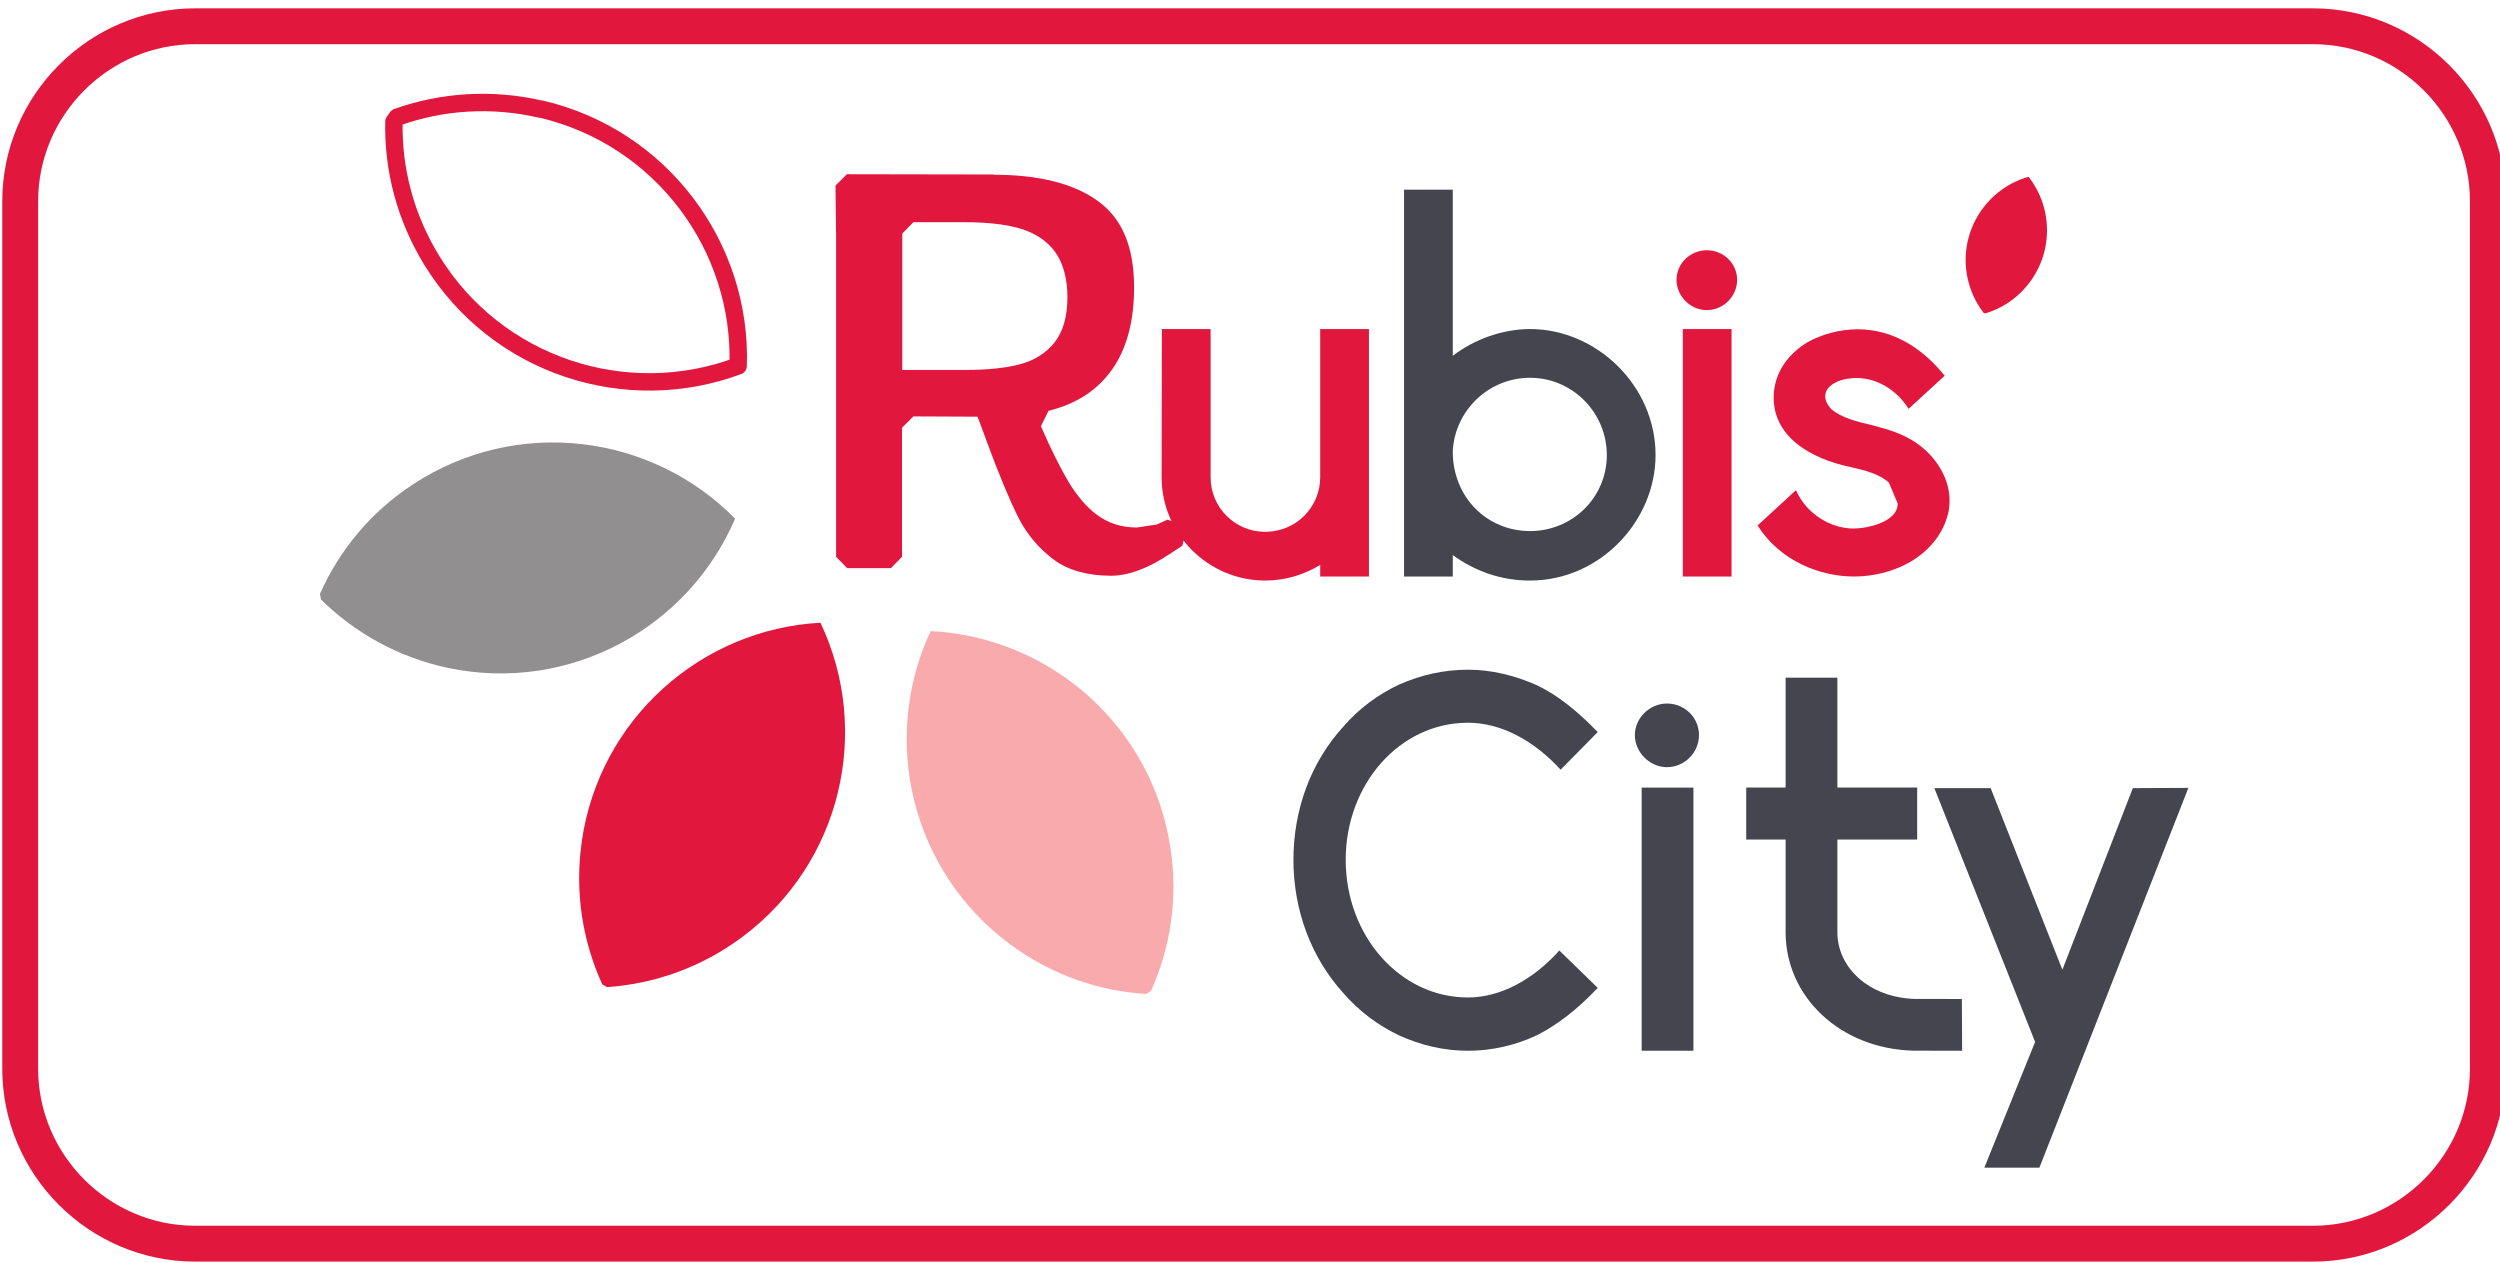 <?xml version="1.0" encoding="UTF-8" standalone="no"?>
<!-- Created with Inkscape (http://www.inkscape.org/) -->

<svg
   width="9.9mm"
   height="5mm"
   viewBox="0 0 9.9 5"
   version="1.1"
   id="svg42241"
   inkscape:version="1.1.1 (3bf5ae0d25, 2021-09-20)"
   sodipodi:docname="Rubis'city.svg"
   xmlns:inkscape="http://www.inkscape.org/namespaces/inkscape"
   xmlns:sodipodi="http://sodipodi.sourceforge.net/DTD/sodipodi-0.dtd"
   xmlns="http://www.w3.org/2000/svg"
   xmlns:svg="http://www.w3.org/2000/svg">
  <sodipodi:namedview
     id="namedview42243"
     pagecolor="#ffffff"
     bordercolor="#666666"
     borderopacity="1.0"
     inkscape:pageshadow="2"
     inkscape:pageopacity="0.0"
     inkscape:pagecheckerboard="0"
     inkscape:document-units="mm"
     showgrid="false"
     inkscape:zoom="11.859035"
     inkscape:cx="8.811847"
     inkscape:cy="5.2702434"
     inkscape:window-width="1920"
     inkscape:window-height="1017"
     inkscape:window-x="-8"
     inkscape:window-y="-8"
     inkscape:window-maximized="1"
     inkscape:current-layer="layer1" />
  <defs
     id="defs42238" />
  <g
     inkscape:label="Calque 1"
     inkscape:groupmode="layer"
     id="layer1">
    <path
       d="m 9.852,4.232 c 0,0.381 -0.312,0.693 -0.693,0.693 H 0.773 c -0.381,0 -0.693,-0.312 -0.693,-0.693 v -3.435 c 0,-0.381 0.312,-0.693 0.693,-0.693 H 9.159 c 0.381,0 0.693,0.312 0.693,0.693 z"
       style="fill:none;stroke:#e1173e;stroke-width:0.142;stroke-linecap:butt;stroke-linejoin:miter;stroke-miterlimit:10;stroke-dasharray:none;stroke-opacity:1"
       id="path28330" />
    <path
       d="m 4.601,1.303 h 0.193 v 0.587 c 0,0.12 0.097,0.216 0.216,0.216 0.122,0 0.218,-0.097 0.218,-0.216 v -0.587 h 0.193 v 0.98 h -0.193 v -0.046 c -0.064,0.039 -0.138,0.062 -0.218,0.062 -0.225,0 -0.41,-0.184 -0.41,-0.409 z"
       style="fill:#e1173e;fill-opacity:1;fill-rule:nonzero;stroke:none;stroke-width:0.353"
       id="path28338" />
    <path
       d="m 5.753,1.788 c 0,0.182 0.136,0.315 0.306,0.315 0.168,0 0.304,-0.133 0.304,-0.301 0,-0.168 -0.136,-0.306 -0.304,-0.306 -0.165,0 -0.299,0.131 -0.306,0.292 m 0,0.41 v 0.085 h -0.193 v -1.532 h 0.193 v 0.658 c 0.087,-0.067 0.2,-0.106 0.306,-0.106 0.262,0 0.497,0.223 0.497,0.499 0,0.262 -0.221,0.497 -0.497,0.497 -0.115,0 -0.218,-0.037 -0.306,-0.101"
       style="fill:#44454f;fill-opacity:1;fill-rule:nonzero;stroke:none;stroke-width:0.353"
       id="path28342" />
    <path
       d="m 6.664,1.303 h 0.193 v 0.98 h -0.193 z m -0.025,-0.195 c 0,-0.065 0.055,-0.117 0.12,-0.117 0.067,0 0.12,0.053 0.12,0.117 0,0.064 -0.053,0.12 -0.12,0.12 -0.065,0 -0.12,-0.055 -0.12,-0.12"
       style="fill:#e1173e;fill-opacity:1;fill-rule:nonzero;stroke:none;stroke-width:0.353"
       id="path28344" />
    <path
       d="m 6.501,3.119 h 0.205 v 1.042 h -0.205 z m -0.027,-0.208 c 0,-0.068 0.059,-0.125 0.127,-0.125 0.071,0 0.127,0.056 0.127,0.125 0,0.068 -0.056,0.127 -0.127,0.127 -0.068,0 -0.127,-0.059 -0.127,-0.127"
       style="fill:#44454f;fill-opacity:1;fill-rule:nonzero;stroke:none;stroke-width:0.353"
       id="path28378" />
    <path
       d="m 7.719,2.011 c -0.014,0.09 -0.071,0.165 -0.154,0.214 -0.064,0.037 -0.143,0.058 -0.223,0.058 -0.133,0 -0.292,-0.06 -0.382,-0.202 l 0.152,-0.14 c 0.043,0.097 0.14,0.152 0.228,0.152 0.053,0 0.175,-0.025 0.175,-0.099 l -0.035,-0.083 c -0.039,-0.035 -0.094,-0.048 -0.154,-0.062 -0.145,-0.03 -0.318,-0.117 -0.301,-0.299 0.009,-0.083 0.058,-0.149 0.133,-0.195 0.058,-0.032 0.129,-0.051 0.198,-0.051 0.133,0 0.251,0.067 0.345,0.184 l -0.143,0.131 c -0.044,-0.071 -0.122,-0.122 -0.205,-0.122 -0.035,0 -0.067,0.007 -0.09,0.021 -0.044,0.025 -0.046,0.067 -0.009,0.104 0.039,0.032 0.099,0.048 0.161,0.062 0.067,0.018 0.138,0.037 0.202,0.092 0.065,0.055 0.115,0.145 0.101,0.237"
       style="fill:#e1173e;fill-opacity:1;fill-rule:nonzero;stroke:none;stroke-width:0.353"
       id="path28348" />
    <path
       d="m 8.024,1.135 c -0.044,0.052 -0.101,0.088 -0.162,0.106 l -0.007,-0.002 c -0.039,-0.051 -0.064,-0.113 -0.07,-0.181 -0.013,-0.166 0.093,-0.314 0.248,-0.358 0.099,0.126 0.099,0.308 -0.009,0.435"
       style="fill:#e1173e;fill-opacity:1;fill-rule:nonzero;stroke:none;stroke-width:0.353"
       id="path28352" />
    <path
       d="m 1.637,1.917 c -0.169,0.11 -0.294,0.263 -0.37,0.435 l 0.004,0.022 c 0.134,0.132 0.306,0.229 0.503,0.271 0.48,0.101 0.951,-0.157 1.137,-0.591 -0.331,-0.337 -0.864,-0.405 -1.274,-0.137"
       style="fill:#918f90;fill-opacity:1;fill-rule:nonzero;stroke:none;stroke-width:0.353"
       id="path28356" />
    <path
       d="m 2.304,3.332 c -0.029,0.2 0.003,0.395 0.081,0.566 l 0.019,0.011 c 0.188,-0.013 0.374,-0.078 0.536,-0.199 0.393,-0.293 0.512,-0.817 0.309,-1.244 -0.471,0.025 -0.875,0.38 -0.945,0.865"
       style="fill:#e1173e;fill-opacity:1;fill-rule:nonzero;stroke:none;stroke-width:0.353"
       id="path28360" />
    <path
       d="m 2.144,0.433 c -0.197,-0.046 -0.393,-0.032 -0.571,0.031 l -0.013,0.018 c -0.004,0.188 0.045,0.379 0.151,0.551 0.258,0.417 0.769,0.581 1.212,0.416 0.016,-0.472 -0.303,-0.905 -0.78,-1.017 z"
       style="fill:none;stroke:#e1173e;stroke-width:0.069;stroke-linecap:round;stroke-linejoin:round;stroke-miterlimit:10;stroke-dasharray:none;stroke-opacity:1"
       id="path28364" />
    <path
       d="m 3.685,2.5 c -0.2,0.428 -0.077,0.951 0.317,1.241 0.163,0.12 0.35,0.184 0.537,0.195 l 0.019,-0.012 c 0.077,-0.171 0.108,-0.367 0.077,-0.566 -0.073,-0.485 -0.479,-0.836 -0.951,-0.859"
       style="fill:#f9aaad;fill-opacity:1;fill-rule:nonzero;stroke:none;stroke-width:0.353"
       id="path28368" />
    <path
       d="m 3.572,1.465 h 0.044 0.206 c 0.085,0 0.156,-0.007 0.211,-0.021 0.061,-0.015 0.109,-0.045 0.143,-0.088 0.034,-0.043 0.051,-0.103 0.051,-0.179 0,-0.075 -0.017,-0.135 -0.049,-0.18 -0.033,-0.044 -0.081,-0.076 -0.142,-0.093 -0.056,-0.016 -0.128,-0.024 -0.213,-0.024 h -0.206 l -0.044,0.045 v 0.496 0.044 m 0.362,-0.773 c 0.182,0 0.322,0.036 0.418,0.108 0.093,0.07 0.138,0.181 0.138,0.339 0,0.133 -0.029,0.242 -0.087,0.324 -0.058,0.082 -0.14,0.136 -0.252,0.164 l -0.03,0.061 c 0.04,0.092 0.077,0.165 0.108,0.218 0.034,0.056 0.071,0.101 0.113,0.132 0.045,0.034 0.098,0.051 0.159,0.051 l 0.079,-0.012 0.042,-0.019 0.061,0.019 0.013,0.027 -0.015,0.057 c -0.066,0.044 -0.099,0.065 -0.136,0.082 -0.052,0.024 -0.101,0.037 -0.145,0.037 -0.093,0 -0.17,-0.021 -0.227,-0.063 -0.059,-0.044 -0.107,-0.1 -0.141,-0.167 -0.036,-0.072 -0.079,-0.175 -0.127,-0.306 l -0.024,-0.065 -0.011,-0.029 h -0.031 l -0.223,-10e-4 -0.045,0.045 v 0.511 l -0.044,0.045 h -0.173 l -0.044,-0.045 v -1.282 -0.002 l -3.53e-4,-0.002 -0.002,-0.184 0.045,-0.045 0.581,0.001"
       style="fill:#e1173e;fill-opacity:1;fill-rule:nonzero;stroke:none;stroke-width:0.353"
       id="path28372" />
    <path
       d="m 6.327,3.912 c -0.083,0.088 -0.164,0.149 -0.242,0.188 -0.083,0.039 -0.176,0.061 -0.271,0.061 -0.098,0 -0.188,-0.022 -0.274,-0.061 -0.081,-0.039 -0.156,-0.093 -0.22,-0.167 -0.129,-0.142 -0.198,-0.33 -0.198,-0.528 0,-0.198 0.068,-0.386 0.198,-0.528 0.061,-0.071 0.137,-0.127 0.22,-0.166 0.088,-0.039 0.179,-0.059 0.274,-0.059 0.09,0 0.183,0.022 0.271,0.061 0.083,0.039 0.164,0.105 0.242,0.186 l -0.147,0.149 c -0.105,-0.115 -0.235,-0.186 -0.367,-0.186 -0.269,0 -0.484,0.242 -0.484,0.543 0,0.301 0.215,0.545 0.484,0.545 0.129,0 0.259,-0.071 0.362,-0.186 z"
       style="fill:#44454f;fill-opacity:1;fill-rule:nonzero;stroke:none;stroke-width:0.353"
       id="path28376" />
    <path
       d="m 7.77,4.161 c -0.181,0 -0.188,0 -0.194,-3.5e-4 -0.291,-0.008 -0.505,-0.215 -0.505,-0.469 v -0.367 h -0.156 v -0.206 h 0.156 v -0.435 h 0.205 v 0.435 h 0.316 v 0.206 h -0.316 v 0.367 c 0,0.141 0.126,0.258 0.305,0.264 0.004,3.5e-4 0.009,3.5e-4 0.188,3.5e-4 z"
       style="fill:#44454f;fill-opacity:1;fill-rule:nonzero;stroke:none;stroke-width:0.353"
       id="path28382" />
    <path
       d="m 8.666,3.12 -0.59,1.504 h -0.218 l 0.201,-0.498 -0.399,-1.005 h 0.223 l 0.284,0.719 0.279,-0.719 z"
       style="fill:#44454f;fill-opacity:1;fill-rule:nonzero;stroke:none;stroke-width:0.353"
       id="path28386" />
  </g>
</svg>
